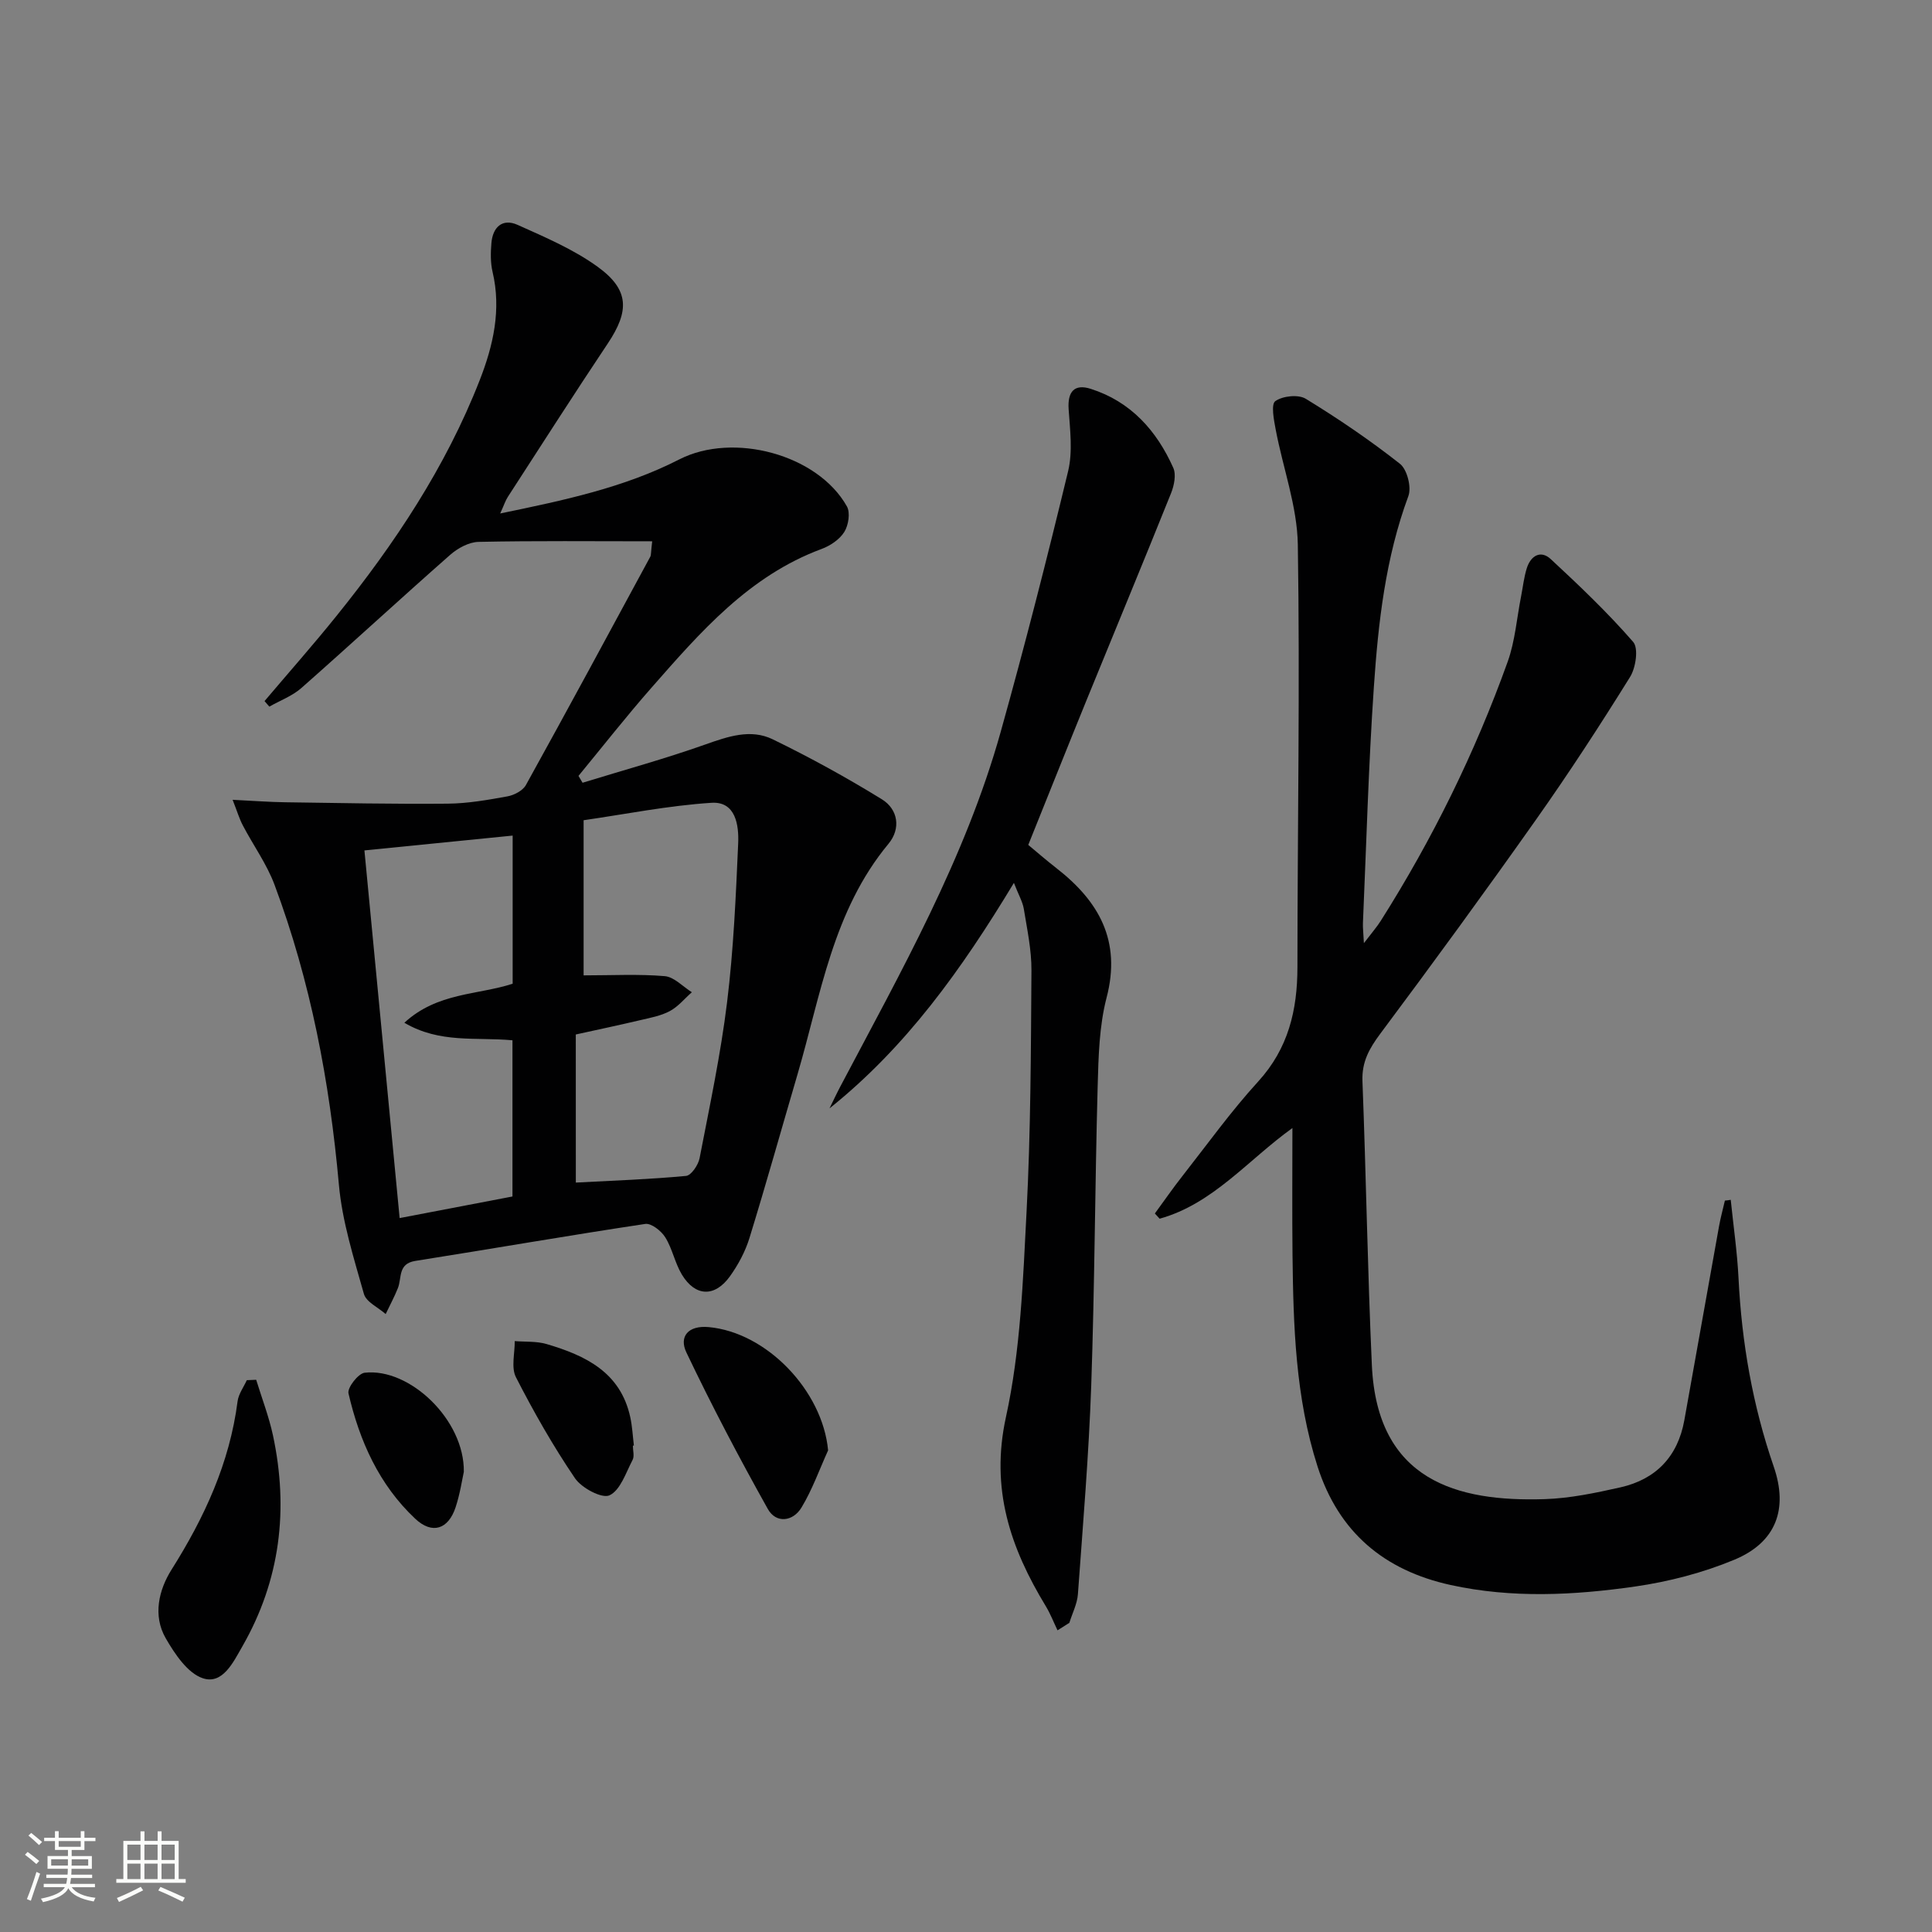 <svg enable-background="new 0 0 400 400" viewBox="0 0 400 400" xmlns="http://www.w3.org/2000/svg"><rect x="0" y="0" width="400" height="400" fill="#808080" stroke="none"/><path d="m5.17 384 .55-.58c.85.61 1.65 1.24 2.4 1.87l-.59.64c-.83-.73-1.62-1.38-2.36-1.93m1.22 9.53-.82-.34c.71-1.76 1.37-3.64 1.98-5.63.24.13.5.25.76.36-.6 1.67-1.24 3.54-1.92 5.61m-.5-13.5.57-.54c.56.44 1.31 1.06 2.26 1.87l-.64.64c-.68-.66-1.41-1.32-2.19-1.97m3.25.46h2.24v-1.36h.77v1.36h4.57v-1.36h.76v1.36h2.28v.69h-2.28v1.84h-2.64v1.26h4.18v2.64h-4.21c0 .45-.02.86-.05 1.21h4.32v.69h-4.38c-.04.34-.1.75-.19 1.22h5.15v.69h-4.82c.87 1.19 2.51 1.92 4.93 2.19-.17.31-.3.57-.37.76-2.77-.49-4.52-1.41-5.26-2.76-.56 1.26-2.3 2.23-5.24 2.9-.12-.24-.26-.48-.43-.72 2.73-.55 4.38-1.34 4.96-2.38h-4.38v-.69h4.65c.1-.38.17-.79.21-1.22h-4.32v-.69h4.4c.03-.34.05-.75.05-1.21h-4.2v-2.64h4.23v-1.26h-2.69v-1.84h-2.24zm1.46 4.46v1.29h3.45c.01-.4.02-.57.01-.53v-.32-.45h-3.46zm1.55-2.59h4.57v-1.19h-4.57zm6.11 2.59h-3.42v.77c-.01.19-.01.37-.02.53h3.44z" fill="#fbfcfa"/><path d="m32.63 379.16h.82v1.98h3.54v7.89h1.46v.78h-14.37v-.78h1.46v-7.89h3.55v-1.98h.82v1.98h2.73v-1.98zm-3.49 11.48.5.73c-1.61.82-3.28 1.63-5 2.41-.13-.27-.28-.55-.44-.82 1.75-.72 3.4-1.49 4.94-2.32m-2.78-5.55h2.73v-3.18h-2.73zm0 3.95h2.73v-3.2h-2.73zm3.54-3.95h2.73v-3.18h-2.73zm0 3.95h2.73v-3.2h-2.73zm7.89 4.68c-1.84-.92-3.51-1.7-5.02-2.32l.45-.73c1.89.8 3.57 1.55 5.04 2.23zm-1.62-11.81h-2.73v3.18h2.73zm-2.73 7.13h2.73v-3.2h-2.73z" fill="#fbfcfa"/><g fill="#010102"><path d="m135.03 112.07c-12.35 0-24.15-.13-35.95.12-1.99.04-4.3 1.3-5.87 2.68-10.35 9.11-20.49 18.47-30.83 27.59-1.88 1.65-4.4 2.58-6.62 3.84-.33-.38-.66-.77-.99-1.15 4.97-5.87 10.07-11.63 14.89-17.62 12.05-14.95 22.63-30.83 29.66-48.82 2.8-7.17 4.51-14.59 2.66-22.42-.45-1.9-.4-3.99-.24-5.96.27-3.29 2.27-5.18 5.41-3.78 5.7 2.56 11.6 5.07 16.61 8.7 6.56 4.76 6.56 9.14 2.09 15.84-7.02 10.51-13.83 21.16-20.7 31.77-.52.8-.81 1.75-1.59 3.45 13.19-2.73 25.64-5.34 37.09-11.2 11.13-5.69 28.62-1.07 34.69 9.73.74 1.31.33 3.91-.54 5.3-.98 1.56-2.91 2.86-4.71 3.52-15.01 5.57-25.07 17.18-35.18 28.69-5.22 5.94-10.11 12.18-15.14 18.29.28.47.56.95.84 1.42 8.48-2.61 17.06-4.96 25.41-7.92 4.69-1.66 9.39-3.29 13.95-1.08 7.72 3.75 15.28 7.91 22.59 12.41 3.42 2.1 3.98 6.11 1.39 9.23-11.53 13.89-14 31.25-18.83 47.72-3.32 11.3-6.48 22.64-9.95 33.89-.86 2.8-2.33 5.54-4.04 7.93-3.15 4.39-7.19 4.23-9.96-.36-1.44-2.39-1.96-5.34-3.43-7.7-.82-1.33-2.89-2.96-4.14-2.78-15.9 2.39-31.74 5.15-47.62 7.66-3.64.58-2.76 3.52-3.6 5.63-.73 1.83-1.68 3.58-2.53 5.37-1.56-1.38-4.04-2.49-4.51-4.18-2.1-7.46-4.5-15-5.18-22.66-1.91-21.28-5.85-42.05-13.33-62.06-1.61-4.3-4.4-8.15-6.55-12.26-.72-1.36-1.16-2.87-2.12-5.31 4.29.21 7.55.46 10.81.51 11.25.16 22.5.39 33.75.29 4.12-.04 8.26-.77 12.34-1.51 1.39-.25 3.18-1.19 3.82-2.34 8.69-15.7 17.22-31.5 25.76-47.29.19-.39.11-.94.39-3.18zm-15.81 132.77c7.95-.42 15.41-.68 22.82-1.38 1.07-.1 2.53-2.26 2.8-3.66 2.08-10.75 4.37-21.49 5.7-32.34 1.33-10.86 1.81-21.85 2.29-32.8.17-3.8-.5-8.77-5.52-8.45-8.98.58-17.88 2.37-26.48 3.61v32.12c5.89 0 11.38-.3 16.8.16 1.95.17 3.75 2.17 5.61 3.33-1.51 1.33-2.84 2.99-4.57 3.91-1.86.99-4.06 1.39-6.15 1.88-4.44 1.05-8.91 1.99-13.31 2.96.01 10.33.01 20.13.01 30.66zm-43.77-68.77c2.46 25.66 4.84 50.58 7.29 76.12 8.22-1.57 15.92-3.05 23.36-4.47 0-11.22 0-21.76 0-32.34-7.57-.7-15.04.7-22.38-3.63 6.8-6.29 15.25-5.74 22.42-8.08 0-10.25 0-20.29 0-30.67-10.36 1.04-20.24 2.03-30.69 3.07z"/><path d="m358.33 248.41c.55 5.4 1.34 10.78 1.61 16.19.66 13.36 2.92 26.37 7.29 39.04 3.05 8.84.46 15.7-8.14 19.28-6.51 2.71-13.56 4.54-20.55 5.55-12.68 1.82-25.49 2.47-38.19-.31-13.78-3.02-23.2-10.93-27.57-24.55-4.58-14.3-5.01-29.09-5.18-43.91-.09-8.58-.02-17.17-.02-26.15-9.19 6.59-16.42 15.69-27.49 18.77-.33-.36-.66-.72-.99-1.08 1.92-2.62 3.77-5.3 5.78-7.85 5.14-6.55 10.01-13.34 15.61-19.47 6.26-6.86 8.12-14.79 8.13-23.68.01-29.16.54-58.33.08-87.48-.13-7.96-3.08-15.86-4.58-23.82-.38-1.99-1-5.24-.08-5.89 1.52-1.08 4.76-1.43 6.3-.49 6.74 4.12 13.3 8.58 19.5 13.46 1.49 1.17 2.43 4.85 1.75 6.68-4.74 12.8-6.24 26.17-7.15 39.58-1.11 16.26-1.55 32.56-2.26 48.84-.04.94.09 1.89.2 4.15 1.65-2.16 2.67-3.33 3.49-4.62 10.71-16.92 19.52-34.81 26.28-53.65 1.54-4.3 1.88-9.03 2.78-13.56.38-1.95.59-3.96 1.19-5.84.81-2.53 2.85-3.78 4.94-1.85 5.92 5.49 11.79 11.08 17.07 17.15 1.14 1.31.55 5.36-.65 7.27-6.21 9.99-12.64 19.87-19.43 29.48-10.55 14.94-21.33 29.71-32.27 44.36-2.29 3.07-3.85 5.84-3.7 9.82.76 19.61 1.06 39.24 1.95 58.84 1.1 23.88 17.64 28.29 35.78 27.71 5.25-.17 10.52-1.28 15.68-2.44 7.35-1.66 11.87-6.37 13.23-13.88 2.41-13.4 4.78-26.8 7.19-40.19.32-1.78.8-3.53 1.21-5.3.4-.03.81-.09 1.21-.16z"/><path d="m209.92 182.79c-10.84 17.95-22.3 33.98-38.18 46.69.74-1.5 1.44-3.01 2.22-4.49 12.57-23.82 25.91-47.33 33.23-73.49 5-17.88 9.6-35.89 13.95-53.94.98-4.06.4-8.56.11-12.83-.25-3.65 1.19-5.3 4.56-4.23 8.29 2.64 13.66 8.64 17.1 16.35.64 1.42.18 3.68-.46 5.27-5.74 14.3-11.65 28.52-17.47 42.79-4.01 9.84-7.94 19.71-12.09 30.02 1.75 1.45 3.72 3.17 5.79 4.78 8.83 6.86 13.51 15.05 10.43 26.83-1.53 5.87-1.68 12.19-1.85 18.32-.56 20.64-.62 41.29-1.33 61.92-.5 14.44-1.72 28.86-2.76 43.28-.15 2.01-1.16 3.95-1.77 5.93-.82.52-1.64 1.03-2.45 1.55-.8-1.66-1.47-3.41-2.42-4.98-7.34-12.09-11.52-24.28-8.26-39.17 3.03-13.84 3.53-28.3 4.27-42.54.86-16.61.9-33.27 1.01-49.9.03-4.27-.9-8.57-1.59-12.83-.27-1.5-1.11-2.91-2.04-5.33z"/><path d="m53.04 285.67c1.18 3.84 2.64 7.62 3.48 11.53 3.27 15.31 1.51 29.98-6.35 43.68-1.88 3.27-4.07 7.93-8.16 6.59-3.16-1.04-5.81-5.02-7.69-8.27-2.73-4.72-1.44-10.04 1.2-14.23 6.81-10.8 12.02-22.07 13.67-34.85.2-1.52 1.25-2.92 1.91-4.37.65-.03 1.29-.05 1.94-.08z"/><path d="m171.45 300.28c-1.8 3.97-3.27 8.13-5.51 11.84-1.77 2.93-5.27 3.34-6.97.3-5.95-10.63-11.63-21.43-16.87-32.43-1.54-3.24.35-5.62 4.62-5.23 12.05 1.1 23.58 13.19 24.73 25.52z"/><path d="m131.03 299.31c0 1 .35 2.17-.06 2.95-1.39 2.65-2.52 6.27-4.78 7.33-1.56.73-5.77-1.51-7.15-3.54-4.53-6.67-8.54-13.72-12.22-20.91-1.03-2.01-.22-4.96-.25-7.48 2.2.18 4.52 0 6.59.61 8.05 2.37 15.31 5.83 17.33 15.14.42 1.92.51 3.91.75 5.87-.06.02-.13.02-.21.03z"/><path d="m96.03 304.74c-.35 1.57-.78 4.54-1.71 7.35-1.51 4.54-4.84 5.65-8.35 2.35-7.49-7.03-11.55-16.13-13.82-25.96-.27-1.17 2.01-4.11 3.34-4.27 9.32-1.07 20.71 9.77 20.54 20.53z"/></g></svg>

